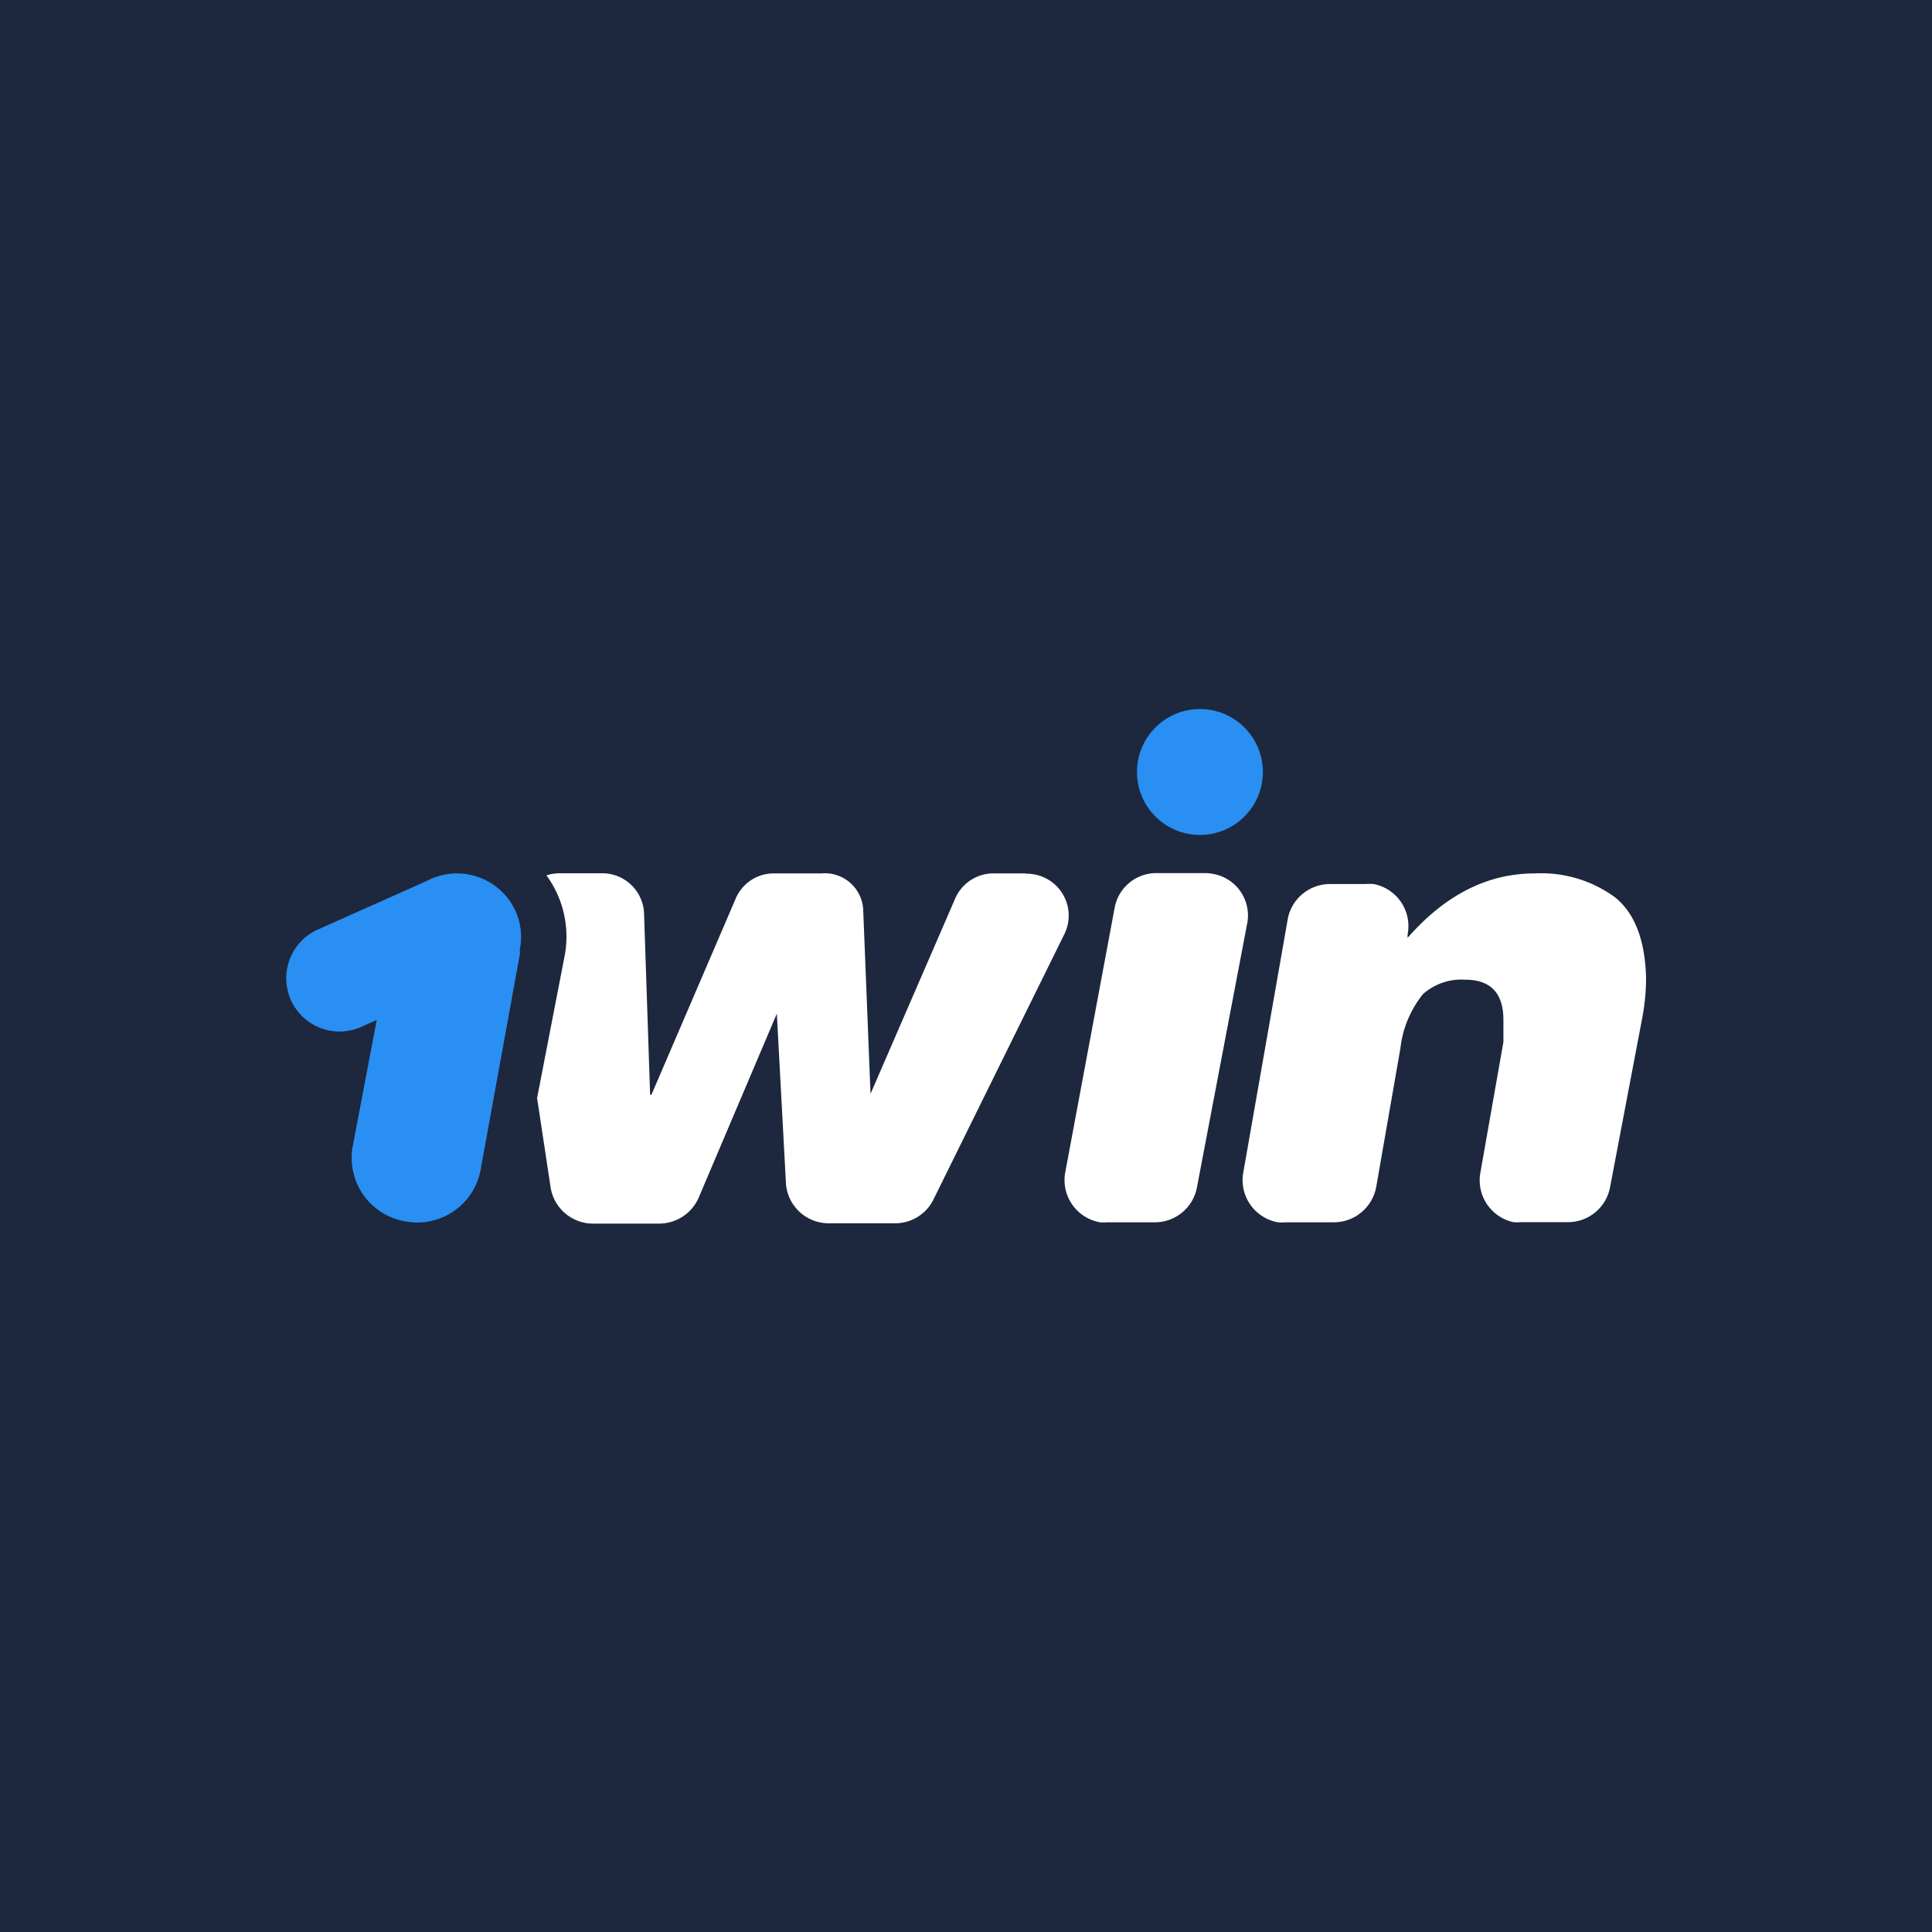 <svg id="Layer_1" data-name="Layer 1" xmlns="http://www.w3.org/2000/svg" viewBox="0 0 120 120"><defs><style>.cls-1{fill:#1d273e;}.cls-2{fill:#fff;}.cls-3{fill:#298ff2;}</style></defs><title>-logo-120x120-solid</title><rect class="cls-1" width="120" height="120"/><path class="cls-2" d="M63.73,54.25H61.8a2.59,2.59,0,0,0-2.45,1.51L54.07,67.94l-.45-11.32A2.39,2.39,0,0,0,51,54.25H48.15a2.56,2.56,0,0,0-2.44,1.53L40.46,68h-.08L40,56.65a2.6,2.6,0,0,0-2.65-2.41H34.75a2.75,2.75,0,0,0-.81.13,6.44,6.44,0,0,1,1.15,4.9L33.36,68.2l.83,5.49A2.67,2.67,0,0,0,36.83,76h4.11a2.68,2.68,0,0,0,2.46-1.62l4.85-11.42.57,10.6a2.66,2.66,0,0,0,2.65,2.42h4.1A2.65,2.65,0,0,0,58,74.46L66.12,58a2.6,2.6,0,0,0-2.39-3.73Z"/><path class="cls-2" d="M74.86,54.23h-3a2.63,2.63,0,0,0-2.63,2.17L66.16,72.84a2.66,2.66,0,0,0,2.17,3.08,2.32,2.32,0,0,0,.46,0h2.94a2.66,2.66,0,0,0,2.62-2.2l3.13-16.44a2.62,2.62,0,0,0-2.13-3A2.72,2.72,0,0,0,74.86,54.23Z"/><path class="cls-2" d="M100.32,55.74a7.75,7.75,0,0,0-5-1.49q-4.39,0-7.89,4l0-.22a2.66,2.66,0,0,0-2.11-3.12,2.94,2.94,0,0,0-.51,0H82.63A2.67,2.67,0,0,0,80,57L77.22,72.84a2.66,2.66,0,0,0,2.16,3.08,2.49,2.49,0,0,0,.47,0h3a2.68,2.68,0,0,0,2.63-2.2l1.5-8.6a6.53,6.53,0,0,1,1.41-3.38A3.6,3.6,0,0,1,91,60.85c1.59,0,2.38.84,2.38,2.5l0,.73,0,.64-1.43,8.11A2.66,2.66,0,0,0,94,75.91a2.49,2.49,0,0,0,.47,0h2.94A2.66,2.66,0,0,0,100,73.76L102,63.24a13.41,13.41,0,0,0,.24-2.54C102.17,58.38,101.54,56.73,100.32,55.74Z"/><circle class="cls-3" cx="74.53" cy="47.95" r="3.91"/><path class="cls-3" d="M32,56.54a4,4,0,0,0-5.36-1.89l-.12.06-6.72,3a3.31,3.31,0,1,0,2.58,6.1l.13-.06.89-.4-1.5,7.89a4,4,0,0,0,3.32,4.63h0a4,4,0,0,0,4.65-3.31l2.42-13.29,0-.33A3.89,3.89,0,0,0,32,56.54Z"/></svg>